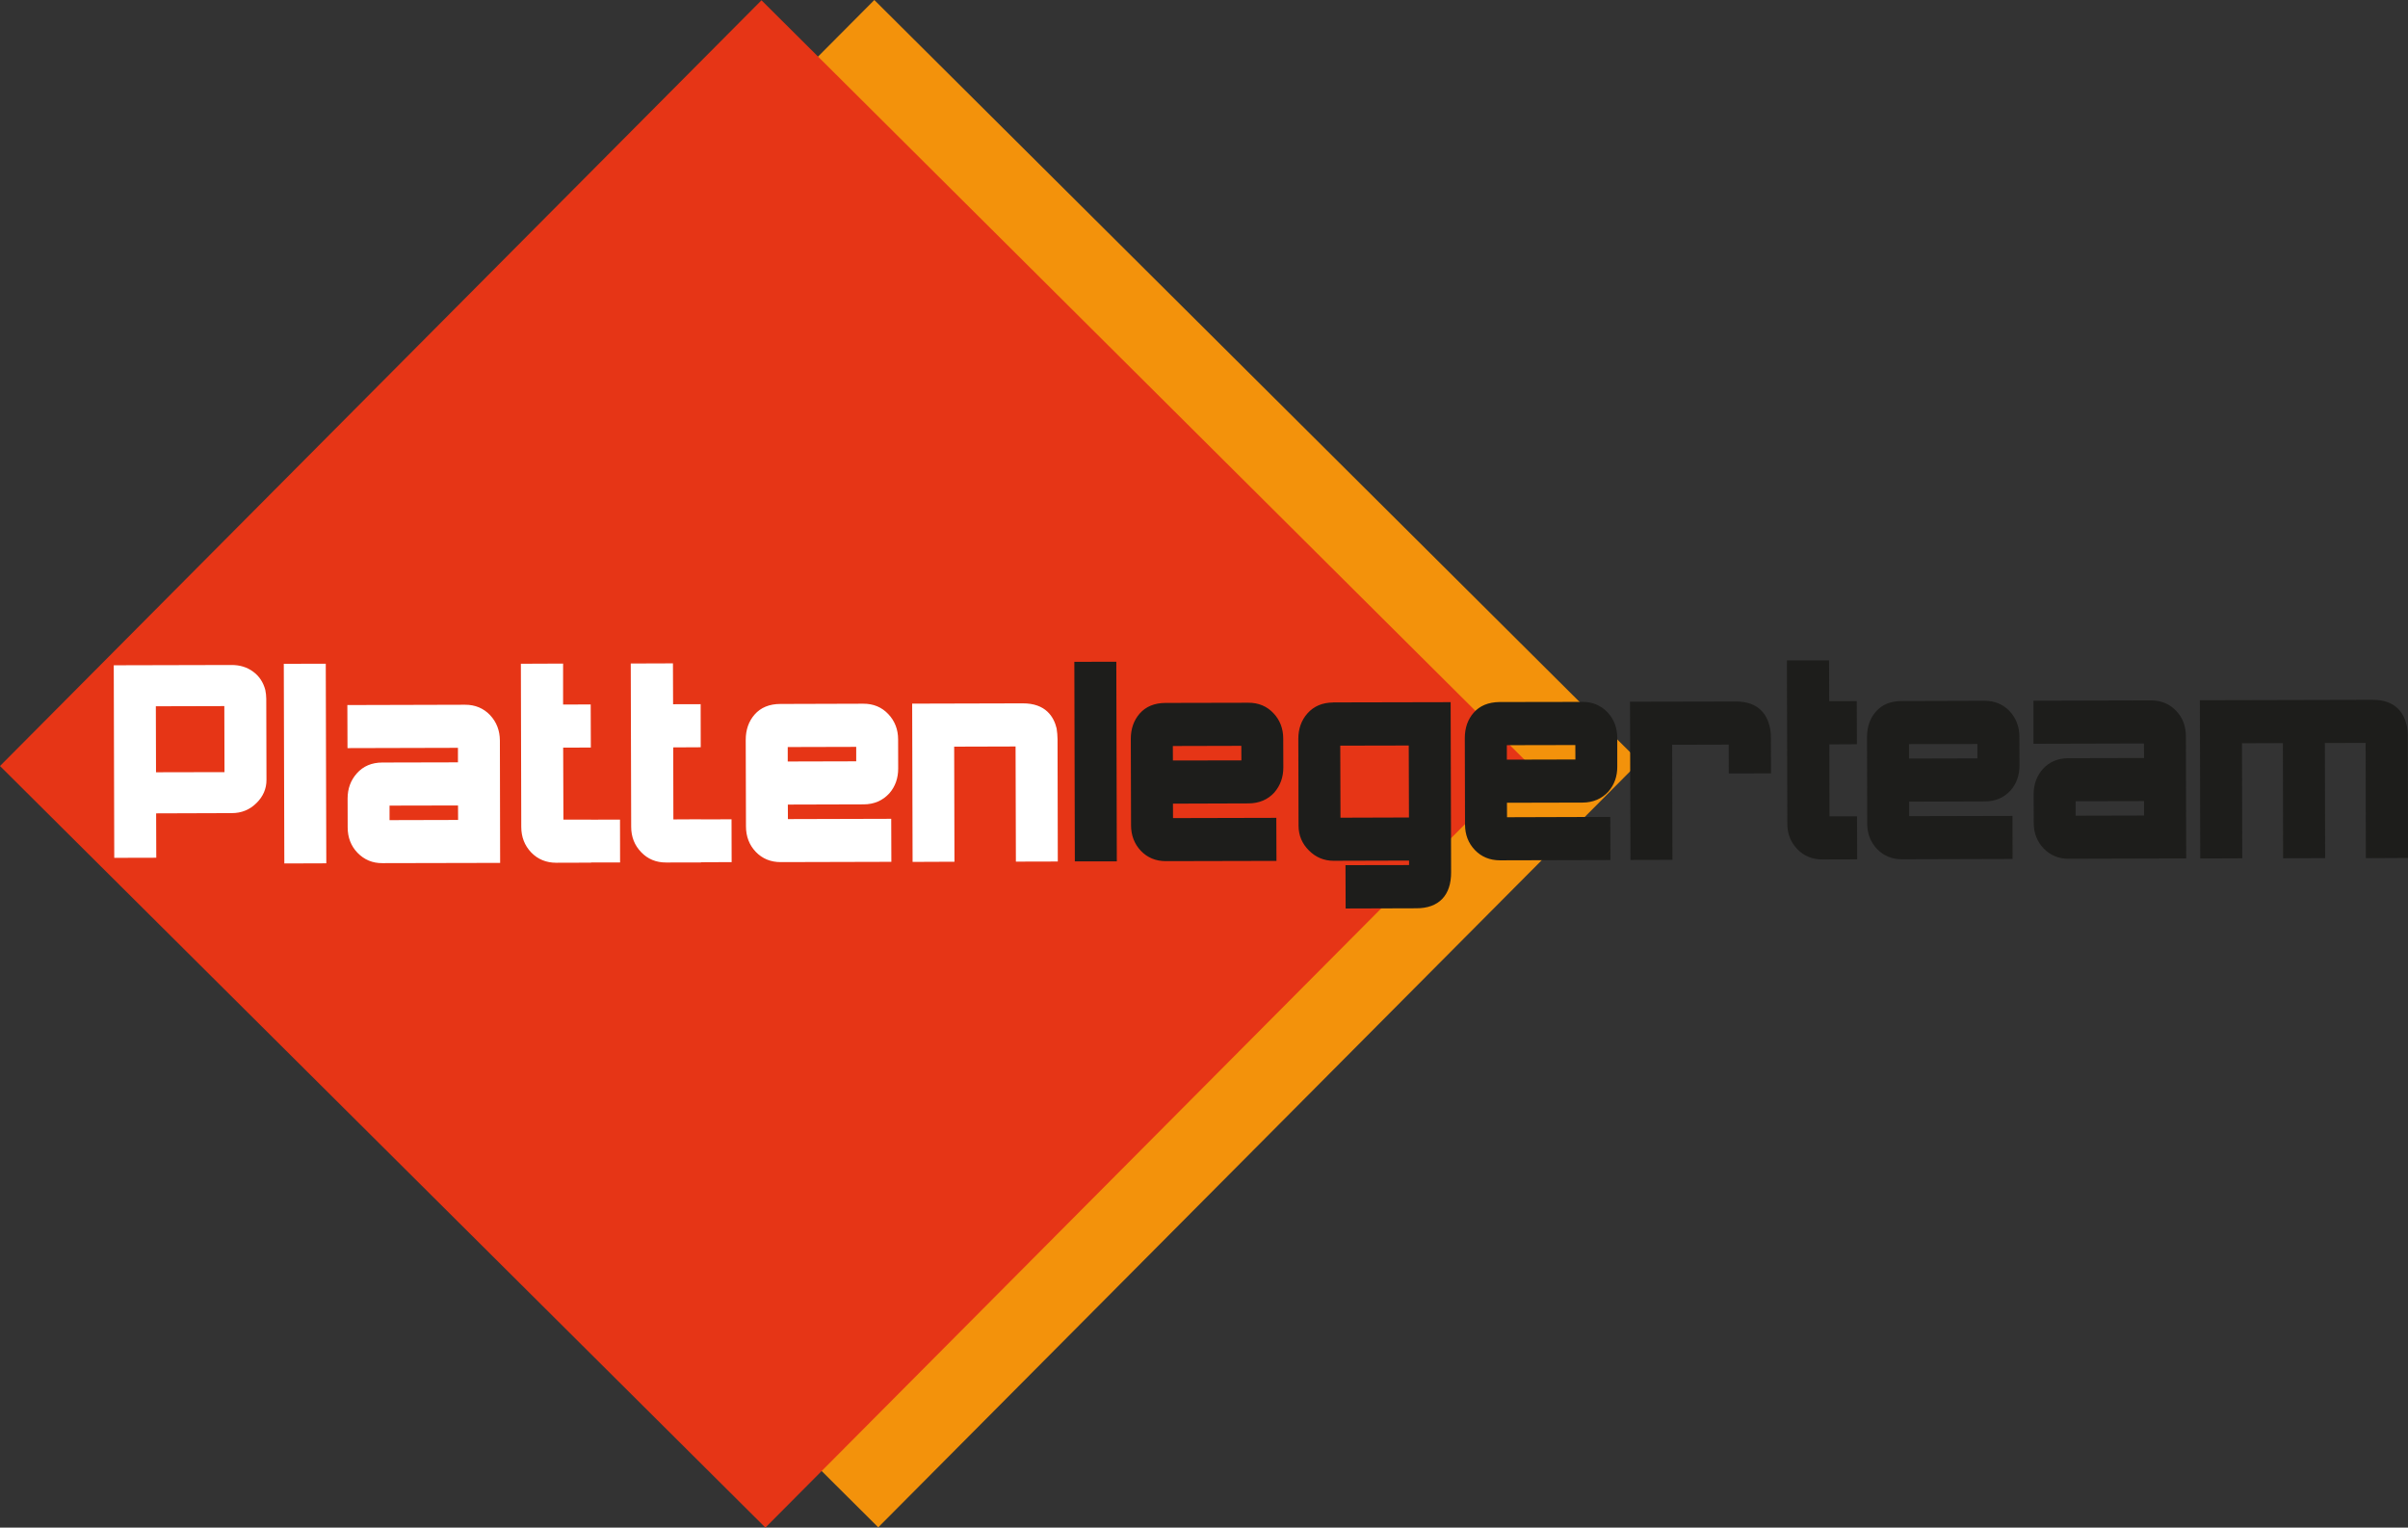 <?xml version="1.0" encoding="UTF-8"?><svg xmlns="http://www.w3.org/2000/svg" viewBox="0 0 676.94 429.34"><rect x="0" y="0" width="676.94" height="429.34" fill="#333333" stroke="none"/><defs><style>.d{fill:#e63516;}.e{fill:#fff;}.f{fill:#f3920b;}.g{fill:#1d1d1b;}</style></defs><g id="a"/><g id="b"><g id="c"><polygon class="f" points="246.89 429.26 31.72 215.19 245.79 0 460.95 214.09 246.89 429.26"/><polygon class="d" points="215.17 429.34 0 215.29 214.07 .08 429.22 214.17 215.17 429.34"/><path class="g" d="M358.27,222.69c1.65-1.91,2.5-4.25,2.5-7l-.03-8.14c0-2.8-.94-5.2-2.74-7.1-1.84-1.95-4.2-2.96-7.07-2.94l-23.3,.05c-3.08,.02-5.52,1.02-7.25,3-1.65,1.89-2.49,4.27-2.49,7.11l.07,24.32c.01,2.8,.94,5.21,2.74,7.12,1.85,1.94,4.22,2.93,7.06,2.92l31.08-.07-.04-12.1-29.04,.07-.02-4.06,21.28-.07c2.95-.02,5.39-1.05,7.27-3.11m-28.56-8.95l-.02-4.07,19.25-.05,.02,4.09-19.25,.03Zm-27.71-27.74l.14,56.1h11.8l-.14-56.12-11.81,.03Zm263.21,36.14c1.66-1.89,2.49-4.24,2.49-6.99l-.03-8.12c0-2.8-.94-5.2-2.72-7.13-1.85-1.95-4.23-2.94-7.07-2.94l-23.3,.07c-3.11,.01-5.53,1-7.26,2.99-1.64,1.89-2.48,4.27-2.48,7.13l.05,24.28c0,2.84,.93,5.23,2.73,7.15,1.84,1.93,4.23,2.93,7.07,2.92l31.07-.09-.03-12.09-29.05,.07v-4.08l21.28-.07c2.94,0,5.36-1.02,7.25-3.11m-28.57-8.93v-4.06l19.23-.04v4.05l-19.23,.05Zm140.21-6.47c0-1.06-.11-2.05-.33-2.99-.75-3.23-3.01-7.08-9.54-7.05l-48.57,.12,.11,44.47,11.81-.05-.08-32.33,11.5-.04,.06,32.36,11.82-.03-.08-32.36,11.46-.03,.06,32.39,11.86-.06-.08-34.38Zm-65.11-6.95c-1.85-1.95-4.22-2.92-7.06-2.93l-33.05,.09v12.1l31.06-.08,.03,4.08-21.3,.05c-2.94,.04-5.35,1.04-7.12,3.02-1.75,1.95-2.61,4.31-2.62,7.09l.03,8.1c0,2.84,.94,5.24,2.78,7.16,1.85,1.92,4.22,2.91,7.01,2.9l33.07-.09-.09-34.36c0-2.83-.92-5.23-2.74-7.13m-28.26,29.48v-4.07l19.24-.04v4.06l-19.24,.05Zm-69.19,.18l-.04-20.23,7.74-.04-.04-12.11-7.74,.02-.04-11.47h-11.85l.12,45.89c0,2.84,.94,5.21,2.79,7.14,1.84,1.94,4.23,2.92,7.08,2.91l9.76-.03-.04-12.08h-7.75Zm-16.81-25.23c-.74-3.21-3.01-7.07-9.52-7.05l-29.75,.06,.13,44.47,11.8-.03-.08-32.34,15.9-.04,.02,8.11,11.87-.03-.03-10.15c0-1.06-.11-2.07-.34-3m-45.33,18.24c1.66-1.9,2.5-4.25,2.48-7v-8.12c-.02-2.81-.94-5.22-2.74-7.13-1.86-1.94-4.23-2.95-7.06-2.93l-23.31,.04c-3.1,.04-5.54,1.03-7.26,3-1.66,1.89-2.49,4.29-2.49,7.11l.06,24.32c0,2.82,.93,5.22,2.74,7.13,1.84,1.94,4.22,2.92,7.06,2.93l31.08-.08-.04-12.12-29.03,.09-.02-4.07,21.29-.05c2.94-.02,5.37-1.06,7.25-3.12m-28.57-8.94v-4.07l19.25-.04,.02,4.06-19.27,.05Zm-48.87-16.07c-3.01,.03-5.42,1.06-7.19,3.07-1.71,1.93-2.55,4.34-2.56,7.06l.06,24.52c.01,2.68,.99,5.03,2.93,6.95,1.92,1.92,4.23,2.88,6.87,2.89l21.27-.06v1.26l-17.87,.03,.04,12.18,19.91-.06c6.28,0,9.78-3.63,9.74-10.15l-.13-47.78-33.07,.07Zm2.1,32.38l-.06-20.25,19.25-.04,.06,20.23-19.25,.06Z"/><path class="e" d="M74.58,193.9c-.57-2.15-1.72-3.9-3.44-5.14-1.69-1.25-3.73-1.87-6.07-1.86l-33.09,.08,.14,54.12,11.81-.03-.04-12.47,21.28-.07c2.73,0,5.05-.96,6.91-2.81,1.9-1.86,2.84-4.06,2.83-6.53l-.06-22.79c-.01-.83-.09-1.63-.27-2.5m-30.72,23.15l-.05-18.55,19.25-.05,.05,18.56-19.25,.04Zm35.92-30.48l.15,56.11,11.8-.04-.15-56.1-11.8,.03Zm58.01,14.43c-1.85-1.94-4.21-2.94-7.06-2.93l-33.08,.09,.04,12.1,31.05-.08v4.08l-21.28,.05c-2.95,.01-5.36,1.03-7.13,3.03-1.75,1.96-2.61,4.32-2.61,7.08l.02,8.12c0,2.83,.92,5.23,2.77,7.15,1.89,1.94,4.23,2.93,7.01,2.9l33.08-.07-.07-34.39c-.02-2.81-.94-5.21-2.75-7.13m-28.27,29.5v-4.08l19.25-.04,.02,4.07-19.27,.05Zm140.51-7.54c1.65-1.89,2.49-4.24,2.48-6.99l-.02-8.14c0-2.8-.93-5.2-2.75-7.12-1.82-1.95-4.2-2.94-7.04-2.93l-23.31,.07c-3.07,0-5.52,1-7.25,2.98-1.65,1.89-2.49,4.27-2.49,7.11l.07,24.32c0,2.82,.92,5.22,2.73,7.13,1.84,1.94,4.22,2.92,7.06,2.91l31.08-.08-.04-12.09-29.04,.08-.02-4.08,21.27-.06c2.95,0,5.38-1.04,7.27-3.11m-28.57-8.94v-4.06l19.25-.05v4.06l-19.25,.05Zm75.85-6.28c-.02-1.04-.1-1.99-.26-3.01-.77-3.22-3.02-7.08-9.54-7.05l-31.07,.08,.12,44.48,11.77-.05-.08-32.34,17.26-.05,.09,32.36,11.78-.03-.07-34.38Zm-131.17,22.62h-7.74l-.07-20.23,7.78-.03-.04-12.11-7.76,.02v-11.51l-11.87,.05,.11,45.88c.01,2.82,.94,5.21,2.79,7.15,1.86,1.93,4.24,2.91,7.08,2.9l9.77-.03v-.05h8.14l-.02-12.05-8.17,.02Zm30.92-.08v-.02l-7.75,.04-.04-20.24,7.73-.04-.02-12.11-7.75,.02-.04-11.49-11.86,.04,.12,45.88c0,2.83,.94,5.21,2.79,7.13,1.86,1.96,4.23,2.94,7.08,2.92l9.76-.02v-.05l8.61-.04-.03-12.03-8.61,.02Z"/></g></g></svg>